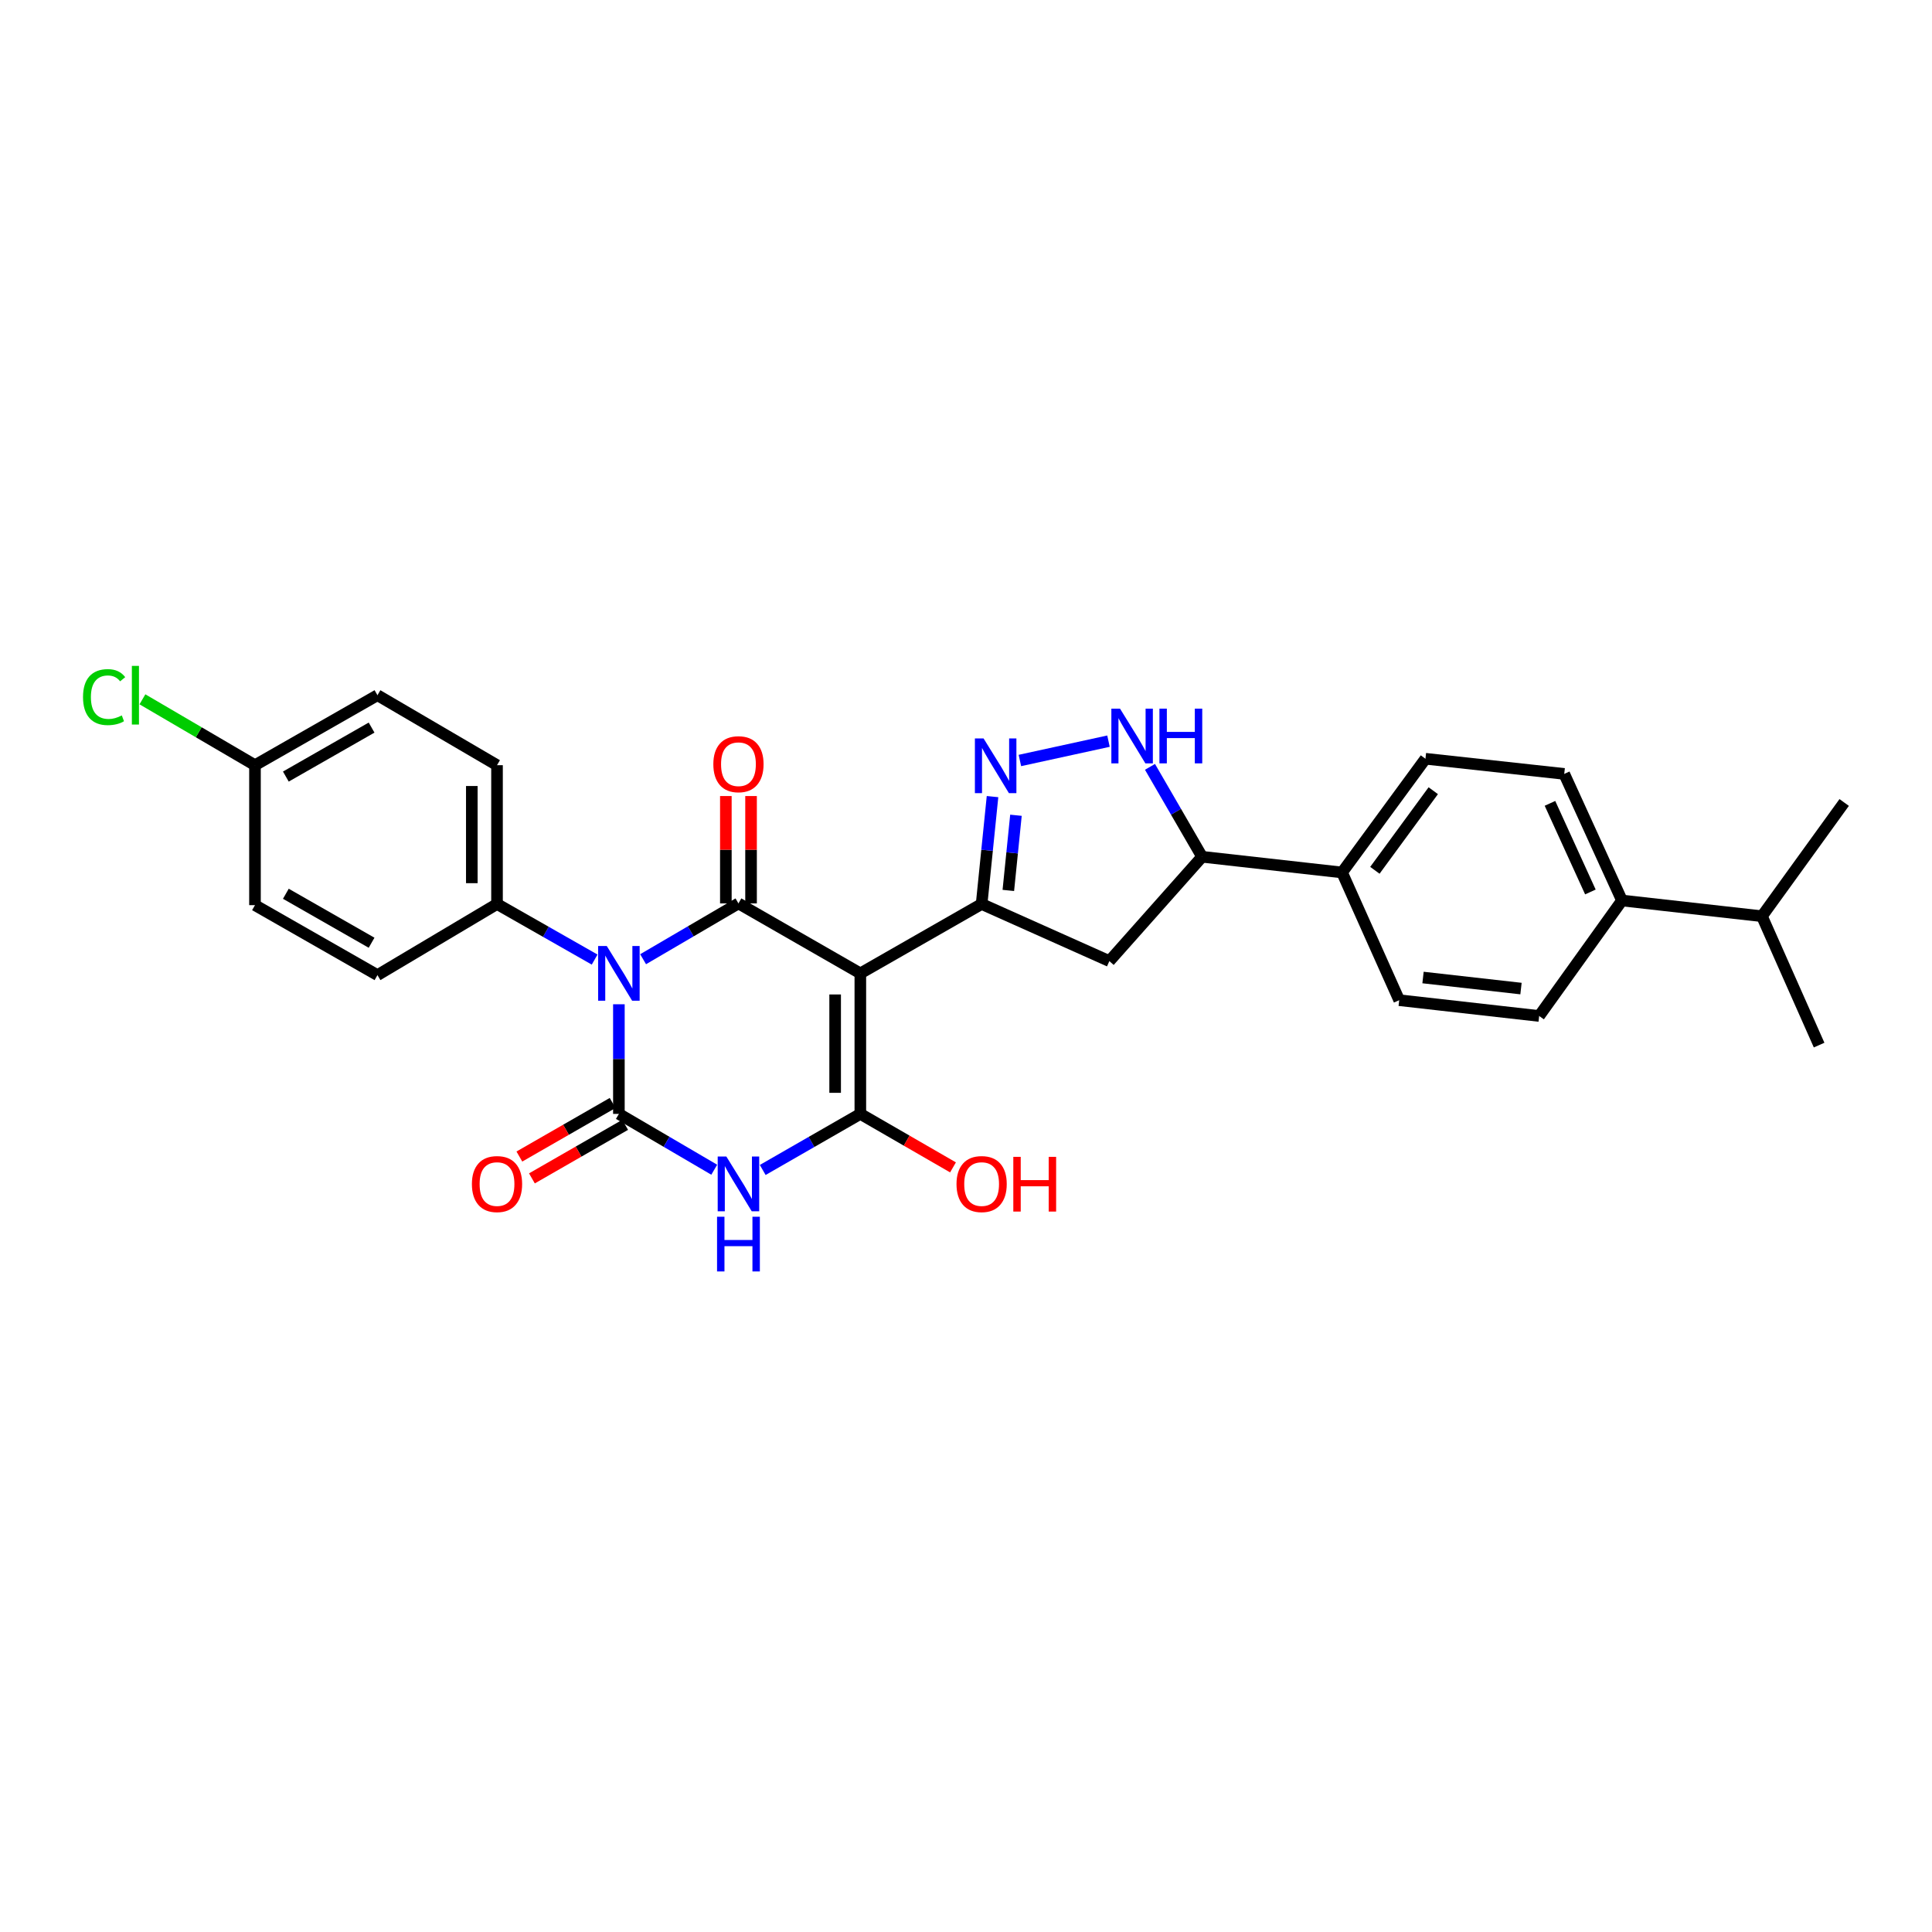 <?xml version='1.0' encoding='iso-8859-1'?>
<svg version='1.1' baseProfile='full'
              xmlns='http://www.w3.org/2000/svg'
                      xmlns:rdkit='http://www.rdkit.org/xml'
                      xmlns:xlink='http://www.w3.org/1999/xlink'
                  xml:space='preserve'
width='1000px' height='1000px' viewBox='0 0 1000 1000'>
<!-- END OF HEADER -->
<rect style='opacity:1.0;fill:#FFFFFF;stroke:none' width='1000' height='1000' x='0' y='0'> </rect>
<path class='bond-1' d='M 320.336,519.804 L 320.336,548.178' style='fill:none;fill-rule:evenodd;stroke:#0000FF;stroke-width:6px;stroke-linecap:butt;stroke-linejoin:miter;stroke-opacity:1' />
<path class='bond-1' d='M 320.336,548.178 L 320.336,576.551' style='fill:none;fill-rule:evenodd;stroke:#000000;stroke-width:6px;stroke-linecap:butt;stroke-linejoin:miter;stroke-opacity:1' />
<path class='bond-2' d='M 332.869,496.491 L 357.545,482.048' style='fill:none;fill-rule:evenodd;stroke:#0000FF;stroke-width:6px;stroke-linecap:butt;stroke-linejoin:miter;stroke-opacity:1' />
<path class='bond-2' d='M 357.545,482.048 L 382.222,467.605' style='fill:none;fill-rule:evenodd;stroke:#000000;stroke-width:6px;stroke-linecap:butt;stroke-linejoin:miter;stroke-opacity:1' />
<path class='bond-10' d='M 307.782,496.678 L 282.518,482.294' style='fill:none;fill-rule:evenodd;stroke:#0000FF;stroke-width:6px;stroke-linecap:butt;stroke-linejoin:miter;stroke-opacity:1' />
<path class='bond-10' d='M 282.518,482.294 L 257.255,467.909' style='fill:none;fill-rule:evenodd;stroke:#000000;stroke-width:6px;stroke-linecap:butt;stroke-linejoin:miter;stroke-opacity:1' />
<path class='bond-0' d='M 445.31,503.826 L 382.222,467.605' style='fill:none;fill-rule:evenodd;stroke:#000000;stroke-width:6px;stroke-linecap:butt;stroke-linejoin:miter;stroke-opacity:1' />
<path class='bond-4' d='M 445.31,503.826 L 445.31,576.551' style='fill:none;fill-rule:evenodd;stroke:#000000;stroke-width:6px;stroke-linecap:butt;stroke-linejoin:miter;stroke-opacity:1' />
<path class='bond-4' d='M 432.268,514.735 L 432.268,565.643' style='fill:none;fill-rule:evenodd;stroke:#000000;stroke-width:6px;stroke-linecap:butt;stroke-linejoin:miter;stroke-opacity:1' />
<path class='bond-5' d='M 445.31,503.826 L 508.087,467.909' style='fill:none;fill-rule:evenodd;stroke:#000000;stroke-width:6px;stroke-linecap:butt;stroke-linejoin:miter;stroke-opacity:1' />
<path class='bond-3' d='M 320.336,576.551 L 345.013,591' style='fill:none;fill-rule:evenodd;stroke:#000000;stroke-width:6px;stroke-linecap:butt;stroke-linejoin:miter;stroke-opacity:1' />
<path class='bond-3' d='M 345.013,591 L 369.689,605.449' style='fill:none;fill-rule:evenodd;stroke:#0000FF;stroke-width:6px;stroke-linecap:butt;stroke-linejoin:miter;stroke-opacity:1' />
<path class='bond-11' d='M 317.088,570.897 L 292.957,584.759' style='fill:none;fill-rule:evenodd;stroke:#000000;stroke-width:6px;stroke-linecap:butt;stroke-linejoin:miter;stroke-opacity:1' />
<path class='bond-11' d='M 292.957,584.759 L 268.826,598.62' style='fill:none;fill-rule:evenodd;stroke:#FF0000;stroke-width:6px;stroke-linecap:butt;stroke-linejoin:miter;stroke-opacity:1' />
<path class='bond-11' d='M 323.584,582.206 L 299.453,596.068' style='fill:none;fill-rule:evenodd;stroke:#000000;stroke-width:6px;stroke-linecap:butt;stroke-linejoin:miter;stroke-opacity:1' />
<path class='bond-11' d='M 299.453,596.068 L 275.322,609.929' style='fill:none;fill-rule:evenodd;stroke:#FF0000;stroke-width:6px;stroke-linecap:butt;stroke-linejoin:miter;stroke-opacity:1' />
<path class='bond-12' d='M 388.743,467.605 L 388.743,439.818' style='fill:none;fill-rule:evenodd;stroke:#000000;stroke-width:6px;stroke-linecap:butt;stroke-linejoin:miter;stroke-opacity:1' />
<path class='bond-12' d='M 388.743,439.818 L 388.743,412.03' style='fill:none;fill-rule:evenodd;stroke:#FF0000;stroke-width:6px;stroke-linecap:butt;stroke-linejoin:miter;stroke-opacity:1' />
<path class='bond-12' d='M 375.701,467.605 L 375.701,439.818' style='fill:none;fill-rule:evenodd;stroke:#000000;stroke-width:6px;stroke-linecap:butt;stroke-linejoin:miter;stroke-opacity:1' />
<path class='bond-12' d='M 375.701,439.818 L 375.701,412.03' style='fill:none;fill-rule:evenodd;stroke:#FF0000;stroke-width:6px;stroke-linecap:butt;stroke-linejoin:miter;stroke-opacity:1' />
<path class='bond-30' d='M 394.781,605.574 L 420.045,591.063' style='fill:none;fill-rule:evenodd;stroke:#0000FF;stroke-width:6px;stroke-linecap:butt;stroke-linejoin:miter;stroke-opacity:1' />
<path class='bond-30' d='M 420.045,591.063 L 445.31,576.551' style='fill:none;fill-rule:evenodd;stroke:#000000;stroke-width:6px;stroke-linecap:butt;stroke-linejoin:miter;stroke-opacity:1' />
<path class='bond-15' d='M 445.31,576.551 L 469.293,590.394' style='fill:none;fill-rule:evenodd;stroke:#000000;stroke-width:6px;stroke-linecap:butt;stroke-linejoin:miter;stroke-opacity:1' />
<path class='bond-15' d='M 469.293,590.394 L 493.275,604.237' style='fill:none;fill-rule:evenodd;stroke:#FF0000;stroke-width:6px;stroke-linecap:butt;stroke-linejoin:miter;stroke-opacity:1' />
<path class='bond-6' d='M 508.087,467.909 L 510.907,440.116' style='fill:none;fill-rule:evenodd;stroke:#000000;stroke-width:6px;stroke-linecap:butt;stroke-linejoin:miter;stroke-opacity:1' />
<path class='bond-6' d='M 510.907,440.116 L 513.728,412.323' style='fill:none;fill-rule:evenodd;stroke:#0000FF;stroke-width:6px;stroke-linecap:butt;stroke-linejoin:miter;stroke-opacity:1' />
<path class='bond-6' d='M 521.909,460.888 L 523.883,441.433' style='fill:none;fill-rule:evenodd;stroke:#000000;stroke-width:6px;stroke-linecap:butt;stroke-linejoin:miter;stroke-opacity:1' />
<path class='bond-6' d='M 523.883,441.433 L 525.857,421.978' style='fill:none;fill-rule:evenodd;stroke:#0000FF;stroke-width:6px;stroke-linecap:butt;stroke-linejoin:miter;stroke-opacity:1' />
<path class='bond-8' d='M 508.087,467.909 L 574.204,497.465' style='fill:none;fill-rule:evenodd;stroke:#000000;stroke-width:6px;stroke-linecap:butt;stroke-linejoin:miter;stroke-opacity:1' />
<path class='bond-7' d='M 527.894,393.627 L 573.752,383.621' style='fill:none;fill-rule:evenodd;stroke:#0000FF;stroke-width:6px;stroke-linecap:butt;stroke-linejoin:miter;stroke-opacity:1' />
<path class='bond-31' d='M 595.23,396.92 L 608.715,420.191' style='fill:none;fill-rule:evenodd;stroke:#0000FF;stroke-width:6px;stroke-linecap:butt;stroke-linejoin:miter;stroke-opacity:1' />
<path class='bond-31' d='M 608.715,420.191 L 622.2,443.462' style='fill:none;fill-rule:evenodd;stroke:#000000;stroke-width:6px;stroke-linecap:butt;stroke-linejoin:miter;stroke-opacity:1' />
<path class='bond-9' d='M 574.204,497.465 L 622.2,443.462' style='fill:none;fill-rule:evenodd;stroke:#000000;stroke-width:6px;stroke-linecap:butt;stroke-linejoin:miter;stroke-opacity:1' />
<path class='bond-13' d='M 622.2,443.462 L 694.642,451.585' style='fill:none;fill-rule:evenodd;stroke:#000000;stroke-width:6px;stroke-linecap:butt;stroke-linejoin:miter;stroke-opacity:1' />
<path class='bond-20' d='M 257.255,467.909 L 257.255,396.061' style='fill:none;fill-rule:evenodd;stroke:#000000;stroke-width:6px;stroke-linecap:butt;stroke-linejoin:miter;stroke-opacity:1' />
<path class='bond-20' d='M 244.213,457.132 L 244.213,406.838' style='fill:none;fill-rule:evenodd;stroke:#000000;stroke-width:6px;stroke-linecap:butt;stroke-linejoin:miter;stroke-opacity:1' />
<path class='bond-21' d='M 257.255,467.909 L 195.37,504.718' style='fill:none;fill-rule:evenodd;stroke:#000000;stroke-width:6px;stroke-linecap:butt;stroke-linejoin:miter;stroke-opacity:1' />
<path class='bond-16' d='M 694.642,451.585 L 724.226,517.695' style='fill:none;fill-rule:evenodd;stroke:#000000;stroke-width:6px;stroke-linecap:butt;stroke-linejoin:miter;stroke-opacity:1' />
<path class='bond-17' d='M 694.642,451.585 L 737.812,392.728' style='fill:none;fill-rule:evenodd;stroke:#000000;stroke-width:6px;stroke-linecap:butt;stroke-linejoin:miter;stroke-opacity:1' />
<path class='bond-17' d='M 711.634,450.47 L 741.853,409.27' style='fill:none;fill-rule:evenodd;stroke:#000000;stroke-width:6px;stroke-linecap:butt;stroke-linejoin:miter;stroke-opacity:1' />
<path class='bond-14' d='M 839.534,466.098 L 809.646,400.575' style='fill:none;fill-rule:evenodd;stroke:#000000;stroke-width:6px;stroke-linecap:butt;stroke-linejoin:miter;stroke-opacity:1' />
<path class='bond-14' d='M 823.185,461.682 L 802.263,415.816' style='fill:none;fill-rule:evenodd;stroke:#000000;stroke-width:6px;stroke-linecap:butt;stroke-linejoin:miter;stroke-opacity:1' />
<path class='bond-23' d='M 839.534,466.098 L 911.977,474.235' style='fill:none;fill-rule:evenodd;stroke:#000000;stroke-width:6px;stroke-linecap:butt;stroke-linejoin:miter;stroke-opacity:1' />
<path class='bond-32' d='M 839.534,466.098 L 796.669,525.868' style='fill:none;fill-rule:evenodd;stroke:#000000;stroke-width:6px;stroke-linecap:butt;stroke-linejoin:miter;stroke-opacity:1' />
<path class='bond-19' d='M 724.226,517.695 L 796.669,525.868' style='fill:none;fill-rule:evenodd;stroke:#000000;stroke-width:6px;stroke-linecap:butt;stroke-linejoin:miter;stroke-opacity:1' />
<path class='bond-19' d='M 736.555,505.961 L 787.265,511.682' style='fill:none;fill-rule:evenodd;stroke:#000000;stroke-width:6px;stroke-linecap:butt;stroke-linejoin:miter;stroke-opacity:1' />
<path class='bond-18' d='M 737.812,392.728 L 809.646,400.575' style='fill:none;fill-rule:evenodd;stroke:#000000;stroke-width:6px;stroke-linecap:butt;stroke-linejoin:miter;stroke-opacity:1' />
<path class='bond-25' d='M 257.255,396.061 L 195.37,359.84' style='fill:none;fill-rule:evenodd;stroke:#000000;stroke-width:6px;stroke-linecap:butt;stroke-linejoin:miter;stroke-opacity:1' />
<path class='bond-24' d='M 195.37,504.718 L 131.977,468.503' style='fill:none;fill-rule:evenodd;stroke:#000000;stroke-width:6px;stroke-linecap:butt;stroke-linejoin:miter;stroke-opacity:1' />
<path class='bond-24' d='M 192.33,487.961 L 147.955,462.611' style='fill:none;fill-rule:evenodd;stroke:#000000;stroke-width:6px;stroke-linecap:butt;stroke-linejoin:miter;stroke-opacity:1' />
<path class='bond-22' d='M 131.977,396.061 L 131.977,468.503' style='fill:none;fill-rule:evenodd;stroke:#000000;stroke-width:6px;stroke-linecap:butt;stroke-linejoin:miter;stroke-opacity:1' />
<path class='bond-26' d='M 131.977,396.061 L 102.851,379.013' style='fill:none;fill-rule:evenodd;stroke:#000000;stroke-width:6px;stroke-linecap:butt;stroke-linejoin:miter;stroke-opacity:1' />
<path class='bond-26' d='M 102.851,379.013 L 73.724,361.966' style='fill:none;fill-rule:evenodd;stroke:#00CC00;stroke-width:6px;stroke-linecap:butt;stroke-linejoin:miter;stroke-opacity:1' />
<path class='bond-29' d='M 131.977,396.061 L 195.37,359.84' style='fill:none;fill-rule:evenodd;stroke:#000000;stroke-width:6px;stroke-linecap:butt;stroke-linejoin:miter;stroke-opacity:1' />
<path class='bond-29' d='M 147.956,401.952 L 192.331,376.597' style='fill:none;fill-rule:evenodd;stroke:#000000;stroke-width:6px;stroke-linecap:butt;stroke-linejoin:miter;stroke-opacity:1' />
<path class='bond-27' d='M 911.977,474.235 L 941.568,540.939' style='fill:none;fill-rule:evenodd;stroke:#000000;stroke-width:6px;stroke-linecap:butt;stroke-linejoin:miter;stroke-opacity:1' />
<path class='bond-28' d='M 911.977,474.235 L 954.545,415.364' style='fill:none;fill-rule:evenodd;stroke:#000000;stroke-width:6px;stroke-linecap:butt;stroke-linejoin:miter;stroke-opacity:1' />
<path  class='atom-0' d='M 314.076 489.666
L 323.356 504.666
Q 324.276 506.146, 325.756 508.826
Q 327.236 511.506, 327.316 511.666
L 327.316 489.666
L 331.076 489.666
L 331.076 517.986
L 327.196 517.986
L 317.236 501.586
Q 316.076 499.666, 314.836 497.466
Q 313.636 495.266, 313.276 494.586
L 313.276 517.986
L 309.596 517.986
L 309.596 489.666
L 314.076 489.666
' fill='#0000FF'/>
<path  class='atom-4' d='M 375.962 598.627
L 385.242 613.627
Q 386.162 615.107, 387.642 617.787
Q 389.122 620.467, 389.202 620.627
L 389.202 598.627
L 392.962 598.627
L 392.962 626.947
L 389.082 626.947
L 379.122 610.547
Q 377.962 608.627, 376.722 606.427
Q 375.522 604.227, 375.162 603.547
L 375.162 626.947
L 371.482 626.947
L 371.482 598.627
L 375.962 598.627
' fill='#0000FF'/>
<path  class='atom-4' d='M 371.142 629.779
L 374.982 629.779
L 374.982 641.819
L 389.462 641.819
L 389.462 629.779
L 393.302 629.779
L 393.302 658.099
L 389.462 658.099
L 389.462 645.019
L 374.982 645.019
L 374.982 658.099
L 371.142 658.099
L 371.142 629.779
' fill='#0000FF'/>
<path  class='atom-7' d='M 509.087 382.205
L 518.367 397.205
Q 519.287 398.685, 520.767 401.365
Q 522.247 404.045, 522.327 404.205
L 522.327 382.205
L 526.087 382.205
L 526.087 410.525
L 522.207 410.525
L 512.247 394.125
Q 511.087 392.205, 509.847 390.005
Q 508.647 387.805, 508.287 387.125
L 508.287 410.525
L 504.607 410.525
L 504.607 382.205
L 509.087 382.205
' fill='#0000FF'/>
<path  class='atom-8' d='M 579.718 366.794
L 588.998 381.794
Q 589.918 383.274, 591.398 385.954
Q 592.878 388.634, 592.958 388.794
L 592.958 366.794
L 596.718 366.794
L 596.718 395.114
L 592.838 395.114
L 582.878 378.714
Q 581.718 376.794, 580.478 374.594
Q 579.278 372.394, 578.918 371.714
L 578.918 395.114
L 575.238 395.114
L 575.238 366.794
L 579.718 366.794
' fill='#0000FF'/>
<path  class='atom-8' d='M 600.118 366.794
L 603.958 366.794
L 603.958 378.834
L 618.438 378.834
L 618.438 366.794
L 622.278 366.794
L 622.278 395.114
L 618.438 395.114
L 618.438 382.034
L 603.958 382.034
L 603.958 395.114
L 600.118 395.114
L 600.118 366.794
' fill='#0000FF'/>
<path  class='atom-12' d='M 244.255 612.867
Q 244.255 606.067, 247.615 602.267
Q 250.975 598.467, 257.255 598.467
Q 263.535 598.467, 266.895 602.267
Q 270.255 606.067, 270.255 612.867
Q 270.255 619.747, 266.855 623.667
Q 263.455 627.547, 257.255 627.547
Q 251.015 627.547, 247.615 623.667
Q 244.255 619.787, 244.255 612.867
M 257.255 624.347
Q 261.575 624.347, 263.895 621.467
Q 266.255 618.547, 266.255 612.867
Q 266.255 607.307, 263.895 604.507
Q 261.575 601.667, 257.255 601.667
Q 252.935 601.667, 250.575 604.467
Q 248.255 607.267, 248.255 612.867
Q 248.255 618.587, 250.575 621.467
Q 252.935 624.347, 257.255 624.347
' fill='#FF0000'/>
<path  class='atom-13' d='M 369.222 395.547
Q 369.222 388.747, 372.582 384.947
Q 375.942 381.147, 382.222 381.147
Q 388.502 381.147, 391.862 384.947
Q 395.222 388.747, 395.222 395.547
Q 395.222 402.427, 391.822 406.347
Q 388.422 410.227, 382.222 410.227
Q 375.982 410.227, 372.582 406.347
Q 369.222 402.467, 369.222 395.547
M 382.222 407.027
Q 386.542 407.027, 388.862 404.147
Q 391.222 401.227, 391.222 395.547
Q 391.222 389.987, 388.862 387.187
Q 386.542 384.347, 382.222 384.347
Q 377.902 384.347, 375.542 387.147
Q 373.222 389.947, 373.222 395.547
Q 373.222 401.267, 375.542 404.147
Q 377.902 407.027, 382.222 407.027
' fill='#FF0000'/>
<path  class='atom-16' d='M 495.087 612.867
Q 495.087 606.067, 498.447 602.267
Q 501.807 598.467, 508.087 598.467
Q 514.367 598.467, 517.727 602.267
Q 521.087 606.067, 521.087 612.867
Q 521.087 619.747, 517.687 623.667
Q 514.287 627.547, 508.087 627.547
Q 501.847 627.547, 498.447 623.667
Q 495.087 619.787, 495.087 612.867
M 508.087 624.347
Q 512.407 624.347, 514.727 621.467
Q 517.087 618.547, 517.087 612.867
Q 517.087 607.307, 514.727 604.507
Q 512.407 601.667, 508.087 601.667
Q 503.767 601.667, 501.407 604.467
Q 499.087 607.267, 499.087 612.867
Q 499.087 618.587, 501.407 621.467
Q 503.767 624.347, 508.087 624.347
' fill='#FF0000'/>
<path  class='atom-16' d='M 524.487 598.787
L 528.327 598.787
L 528.327 610.827
L 542.807 610.827
L 542.807 598.787
L 546.647 598.787
L 546.647 627.107
L 542.807 627.107
L 542.807 614.027
L 528.327 614.027
L 528.327 627.107
L 524.487 627.107
L 524.487 598.787
' fill='#FF0000'/>
<path  class='atom-27' d='M 42.971 360.82
Q 42.971 353.78, 46.251 350.1
Q 49.571 346.38, 55.851 346.38
Q 61.691 346.38, 64.811 350.5
L 62.171 352.66
Q 59.891 349.66, 55.851 349.66
Q 51.571 349.66, 49.291 352.54
Q 47.051 355.38, 47.051 360.82
Q 47.051 366.42, 49.371 369.3
Q 51.731 372.18, 56.291 372.18
Q 59.411 372.18, 63.051 370.3
L 64.171 373.3
Q 62.691 374.26, 60.451 374.82
Q 58.211 375.38, 55.731 375.38
Q 49.571 375.38, 46.251 371.62
Q 42.971 367.86, 42.971 360.82
' fill='#00CC00'/>
<path  class='atom-27' d='M 68.251 344.66
L 71.931 344.66
L 71.931 375.02
L 68.251 375.02
L 68.251 344.66
' fill='#00CC00'/>
</svg>
